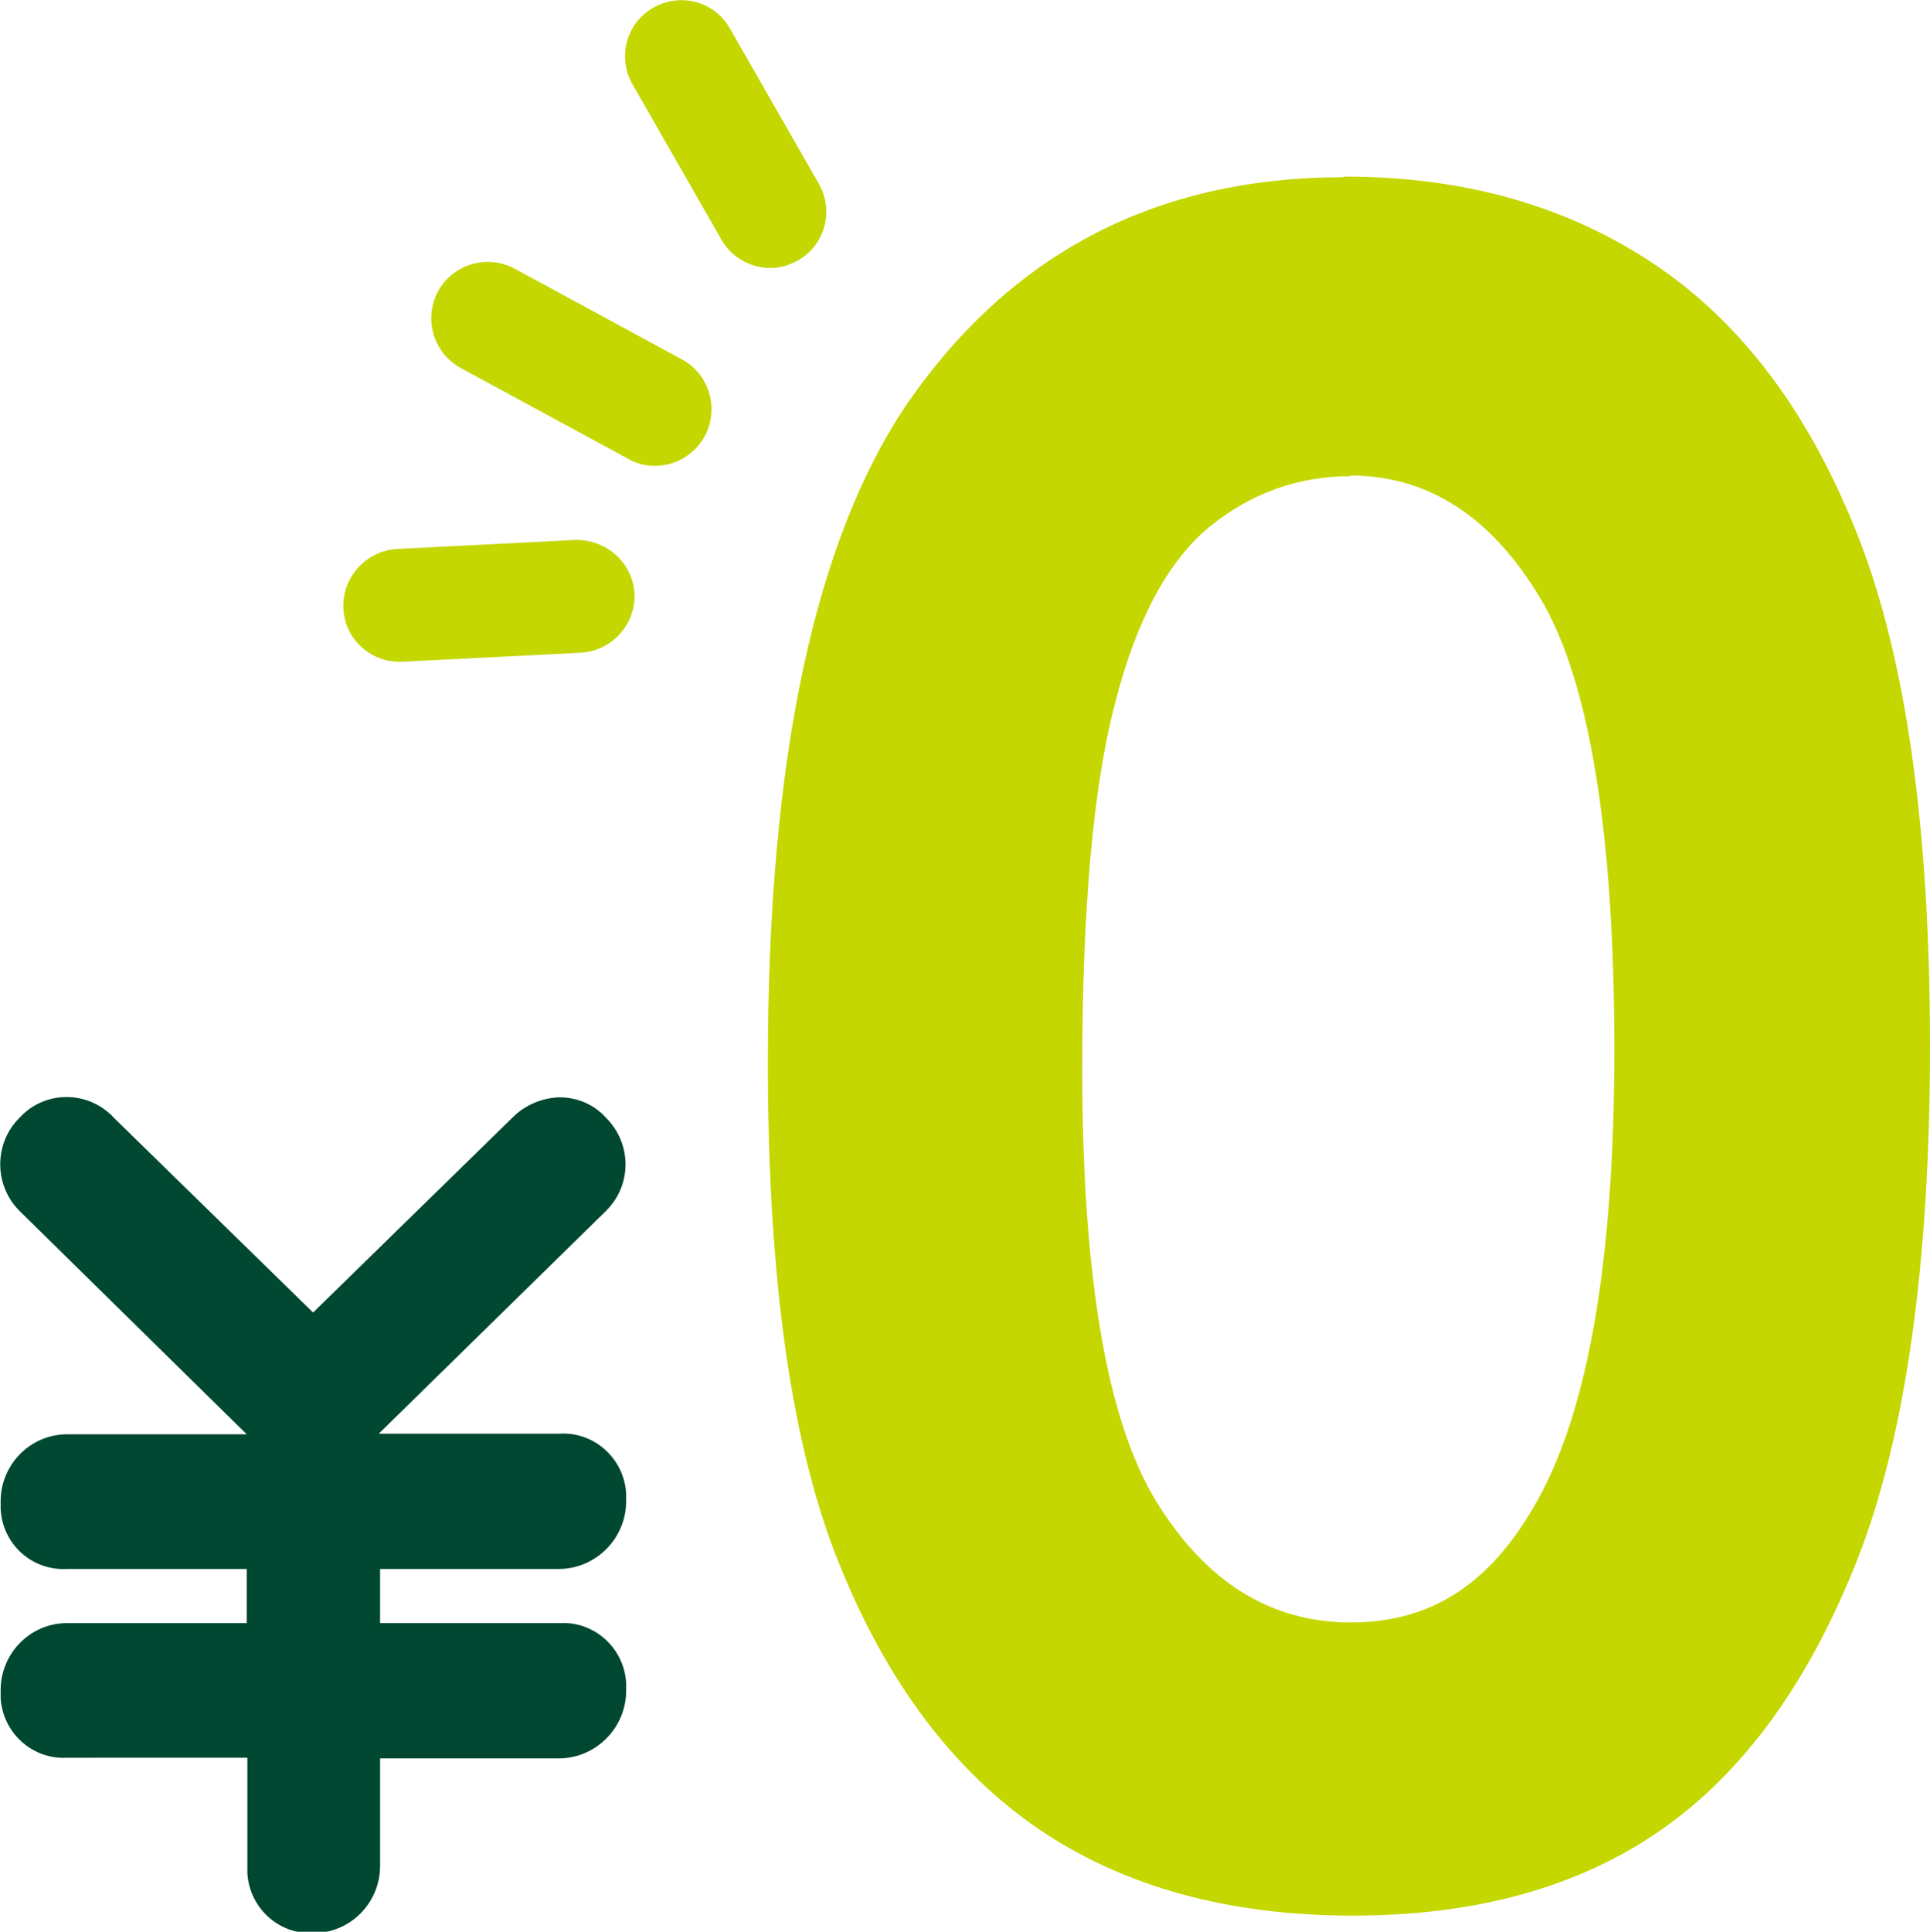 <?xml version="1.0" encoding="UTF-8"?><svg xmlns="http://www.w3.org/2000/svg" viewBox="0 0 29.96 29.98"><defs><style>.e{fill:#004831;}.f{fill:#c4d700;}</style></defs><g id="a"/><g id="b"><g id="c"><g><path id="d" class="e" d="M8.69,22.25c.54-.03,1,.39,1.03,.93,0,.04,0,.08,0,.12,0,.57-.46,1.04-1.03,1.05h-2.79v.84h2.79c.54-.03,1,.39,1.03,.93,0,.04,0,.08,0,.12,0,.57-.46,1.04-1.03,1.05h-2.79v1.67c0,.57-.46,1.04-1.03,1.04-.54,.03-1-.39-1.03-.93,0-.04,0-.08,0-.12v-1.67H1.04c-.54,.03-1-.39-1.03-.93,0-.04,0-.08,0-.12,0-.57,.46-1.04,1.03-1.04H3.83v-.84H1.04c-.54,.03-1-.38-1.03-.93,0-.04,0-.08,0-.12,0-.57,.46-1.04,1.03-1.04H3.83L.31,18.8c-.4-.39-.41-1.04-.02-1.44l.02-.02c.37-.4,1-.42,1.4-.05,.02,.01,.03,.03,.05,.05l3.1,3.03,3.1-3.03c.19-.19,.45-.3,.72-.31,.28,0,.54,.11,.72,.31,.4,.39,.42,1.03,.02,1.44l-.02,.02-3.52,3.45h2.79Z"/><path class="f" d="M20.86,2.74c1.88,0,3.49,.46,4.85,1.38s2.4,2.33,3.14,4.22c.74,1.89,1.11,4.53,1.11,7.9s-.38,6.07-1.13,7.97c-.75,1.9-1.76,3.29-3.03,4.18-1.27,.89-2.87,1.34-4.8,1.34s-3.56-.45-4.87-1.34-2.35-2.26-3.09-4.09c-.75-1.83-1.12-4.43-1.12-7.81,0-4.72,.73-8.13,2.18-10.25,1.62-2.33,3.87-3.49,6.76-3.49Zm.11,4.65c-.83,0-1.56,.27-2.2,.79-.64,.53-1.13,1.44-1.46,2.73-.34,1.29-.51,3.19-.51,5.68,0,3.25,.39,5.49,1.16,6.73,.77,1.24,1.77,1.86,3.01,1.86s2.13-.59,2.82-1.76c.85-1.42,1.27-3.8,1.27-7.13s-.38-5.71-1.14-6.99c-.76-1.28-1.75-1.92-2.96-1.92Z"/><path class="f" d="M10.17,7.23c-.14,0-.28-.03-.42-.11l-2.6-1.41c-.42-.23-.58-.76-.35-1.19,.23-.42,.76-.58,1.19-.35l2.6,1.41c.42,.23,.58,.76,.35,1.19-.16,.29-.46,.46-.77,.46Z"/><path class="f" d="M11.96,4.16c-.3,0-.6-.16-.76-.44l-1.38-2.41c-.24-.42-.1-.95,.32-1.19,.42-.24,.95-.1,1.19,.32l1.38,2.41c.24,.42,.1,.95-.32,1.19-.14,.08-.29,.12-.44,.12Z"/><path class="f" d="M6.2,10.27c-.46,0-.85-.36-.87-.83-.02-.48,.35-.89,.83-.92l2.77-.14c.48-.01,.89,.35,.92,.83,.02,.48-.35,.89-.83,.92l-2.77,.14h-.05Z"/></g></g></g></svg>